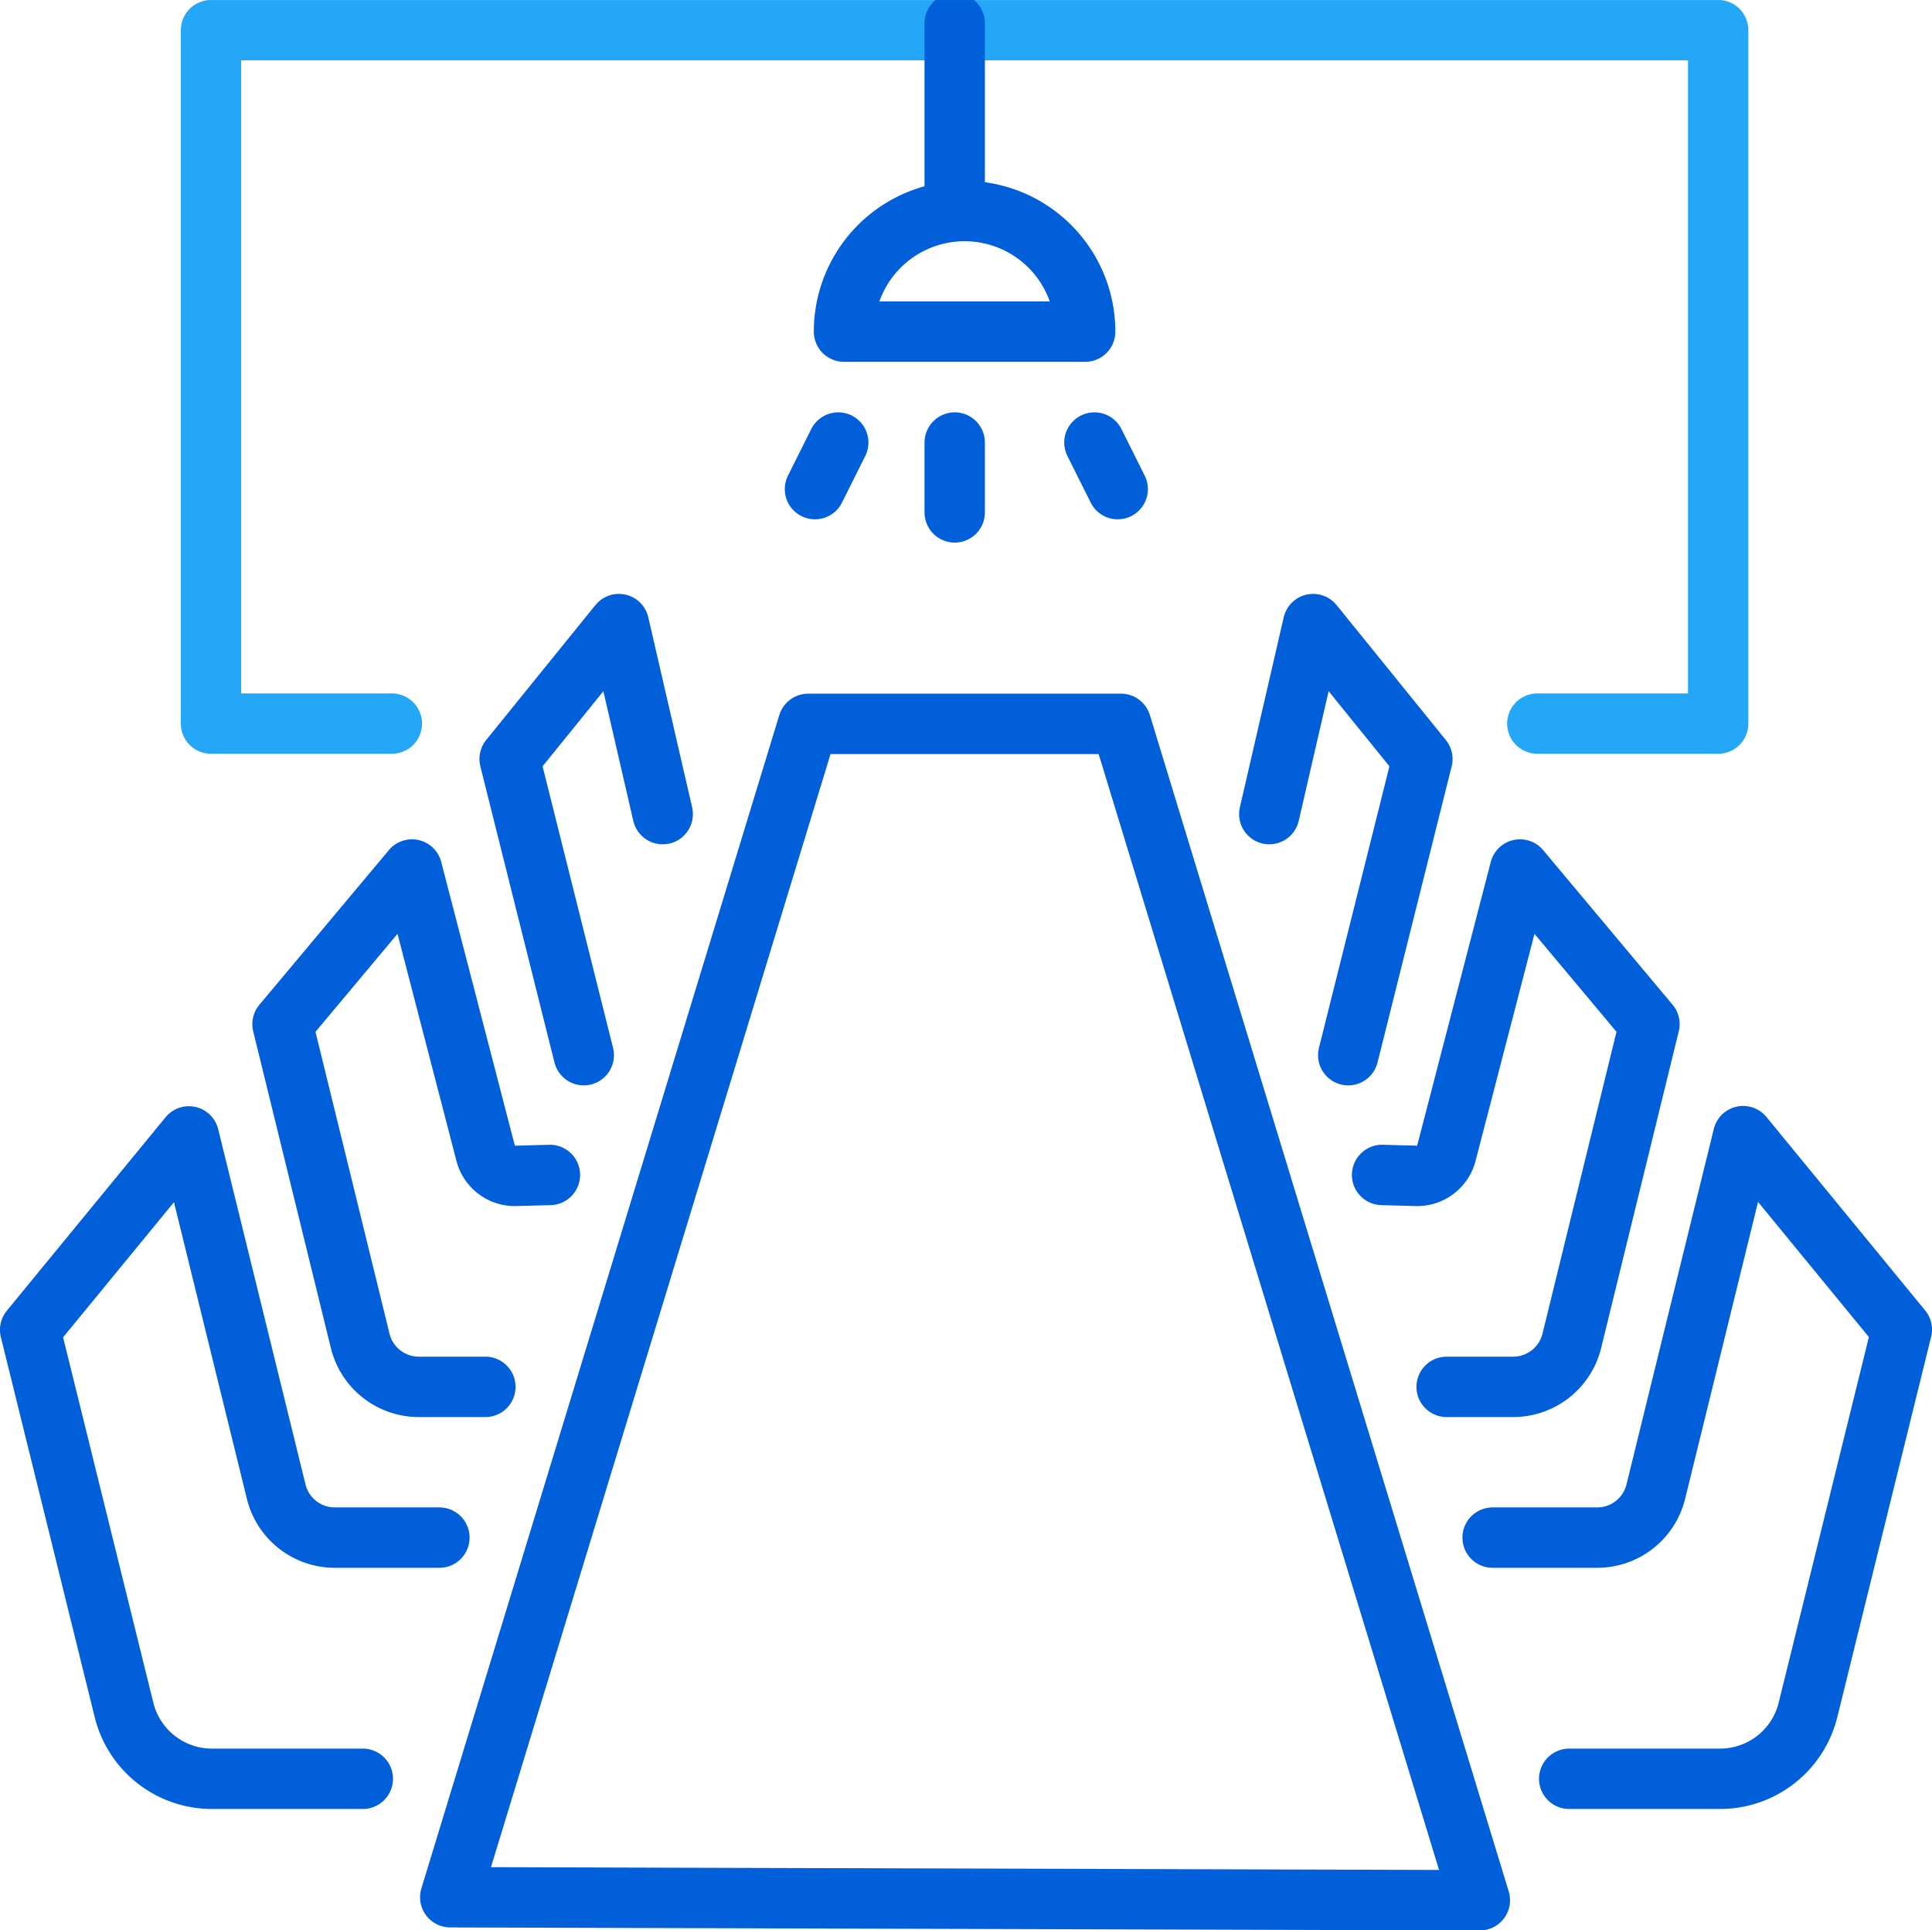 <svg xmlns="http://www.w3.org/2000/svg" xmlns:xlink="http://www.w3.org/1999/xlink" width="64" height="63.935" viewBox="0 0 64 63.935">
  <defs>
    <clipPath id="clip-path">
      <rect id="Rectangle_17954" data-name="Rectangle 17954" width="64" height="63.935" fill="none" stroke="#005fd9" stroke-width="2"/>
    </clipPath>
  </defs>
  <g id="Group_47466" data-name="Group 47466" transform="translate(0 0)">
    <g id="Group_47465" data-name="Group 47465" transform="translate(0 0.001)" clip-path="url(#clip-path)">
      <path id="Path_344322" data-name="Path 344322" d="M12.991,23.967H7V1H56.927V23.967H50.936" transform="translate(-0.01 -0.002)" fill="none" stroke="#25a7f8" stroke-linecap="round" stroke-linejoin="round" stroke-width="2"/>
      <path id="Path_344323" data-name="Path 344323" d="M41.961,62.951l7.083.021L37.157,24.009H26.794L14.937,62.872l7.053.021Z" transform="translate(-0.022 -0.035)" fill="none" stroke="#005fd9" stroke-linecap="round" stroke-linejoin="round" stroke-width="2"/>
      <path id="Path_344324" data-name="Path 344324" d="M12.019,58.969h-5a3,3,0,0,1-2.909-2.278L1,44.1l5.258-6.407L9.151,49.461a2,2,0,0,0,1.939,1.52h3.466" transform="translate(-0.001 -0.055)" fill="none" stroke="#005fd9" stroke-linecap="round" stroke-linejoin="round" stroke-width="2"/>
      <path id="Path_344325" data-name="Path 344325" d="M16.092,45.975H13.885a2,2,0,0,1-1.939-1.522L9.373,33.962l4.289-5.122,2.44,9.4a1,1,0,0,0,.96.748l1.168-.032" transform="translate(-0.014 -0.042)" fill="none" stroke="#005fd9" stroke-linecap="round" stroke-linejoin="round" stroke-width="2"/>
      <path id="Path_344326" data-name="Path 344326" d="M19.363,34.979l-2.456-9.81L20.526,20.7l1.452,6.294" transform="translate(-0.025 -0.031)" fill="none" stroke="#005fd9" stroke-linecap="round" stroke-linejoin="round" stroke-width="2"/>
      <path id="Path_344327" data-name="Path 344327" d="M52.054,58.969h5a3,3,0,0,0,2.909-2.278l3.109-12.6-5.257-6.407L54.922,49.461a2,2,0,0,1-1.939,1.52H49.517" transform="translate(-0.072 -0.055)" fill="none" stroke="#005fd9" stroke-linecap="round" stroke-linejoin="round" stroke-width="2"/>
      <path id="Path_344328" data-name="Path 344328" d="M47.989,45.975h2.206a2,2,0,0,0,1.94-1.522l2.572-10.492L50.419,28.84l-2.44,9.4a1,1,0,0,1-.96.748l-1.168-.032" transform="translate(-0.067 -0.042)" fill="none" stroke="#005fd9" stroke-linecap="round" stroke-linejoin="round" stroke-width="2"/>
      <path id="Path_344329" data-name="Path 344329" d="M44.723,34.979l2.456-9.81L43.56,20.7l-1.452,6.294" transform="translate(-0.061 -0.031)" fill="none" stroke="#005fd9" stroke-linecap="round" stroke-linejoin="round" stroke-width="2"/>
      <line id="Line_96" data-name="Line 96" y2="6.171" transform="translate(31.626 0.771)" fill="none" stroke="#005fd9" stroke-linecap="round" stroke-linejoin="round" stroke-width="2"/>
      <path id="Path_344330" data-name="Path 344330" d="M28,10.994a3.994,3.994,0,0,1,7.988,0Z" transform="translate(-0.041 -0.011)" fill="none" stroke="#005fd9" stroke-linecap="round" stroke-linejoin="round" stroke-width="2"/>
      <line id="Line_97" data-name="Line 97" y2="2.314" transform="translate(31.626 14.656)" fill="none" stroke="#005fd9" stroke-linecap="round" stroke-linejoin="round" stroke-width="2"/>
      <line id="Line_98" data-name="Line 98" x1="0.771" y2="1.543" transform="translate(26.997 14.656)" fill="none" stroke="#005fd9" stroke-linecap="round" stroke-linejoin="round" stroke-width="2"/>
      <line id="Line_99" data-name="Line 99" x2="0.771" y2="1.543" transform="translate(36.254 14.656)" fill="none" stroke="#005fd9" stroke-linecap="round" stroke-linejoin="round" stroke-width="2"/>
    </g>
  </g>
</svg>
